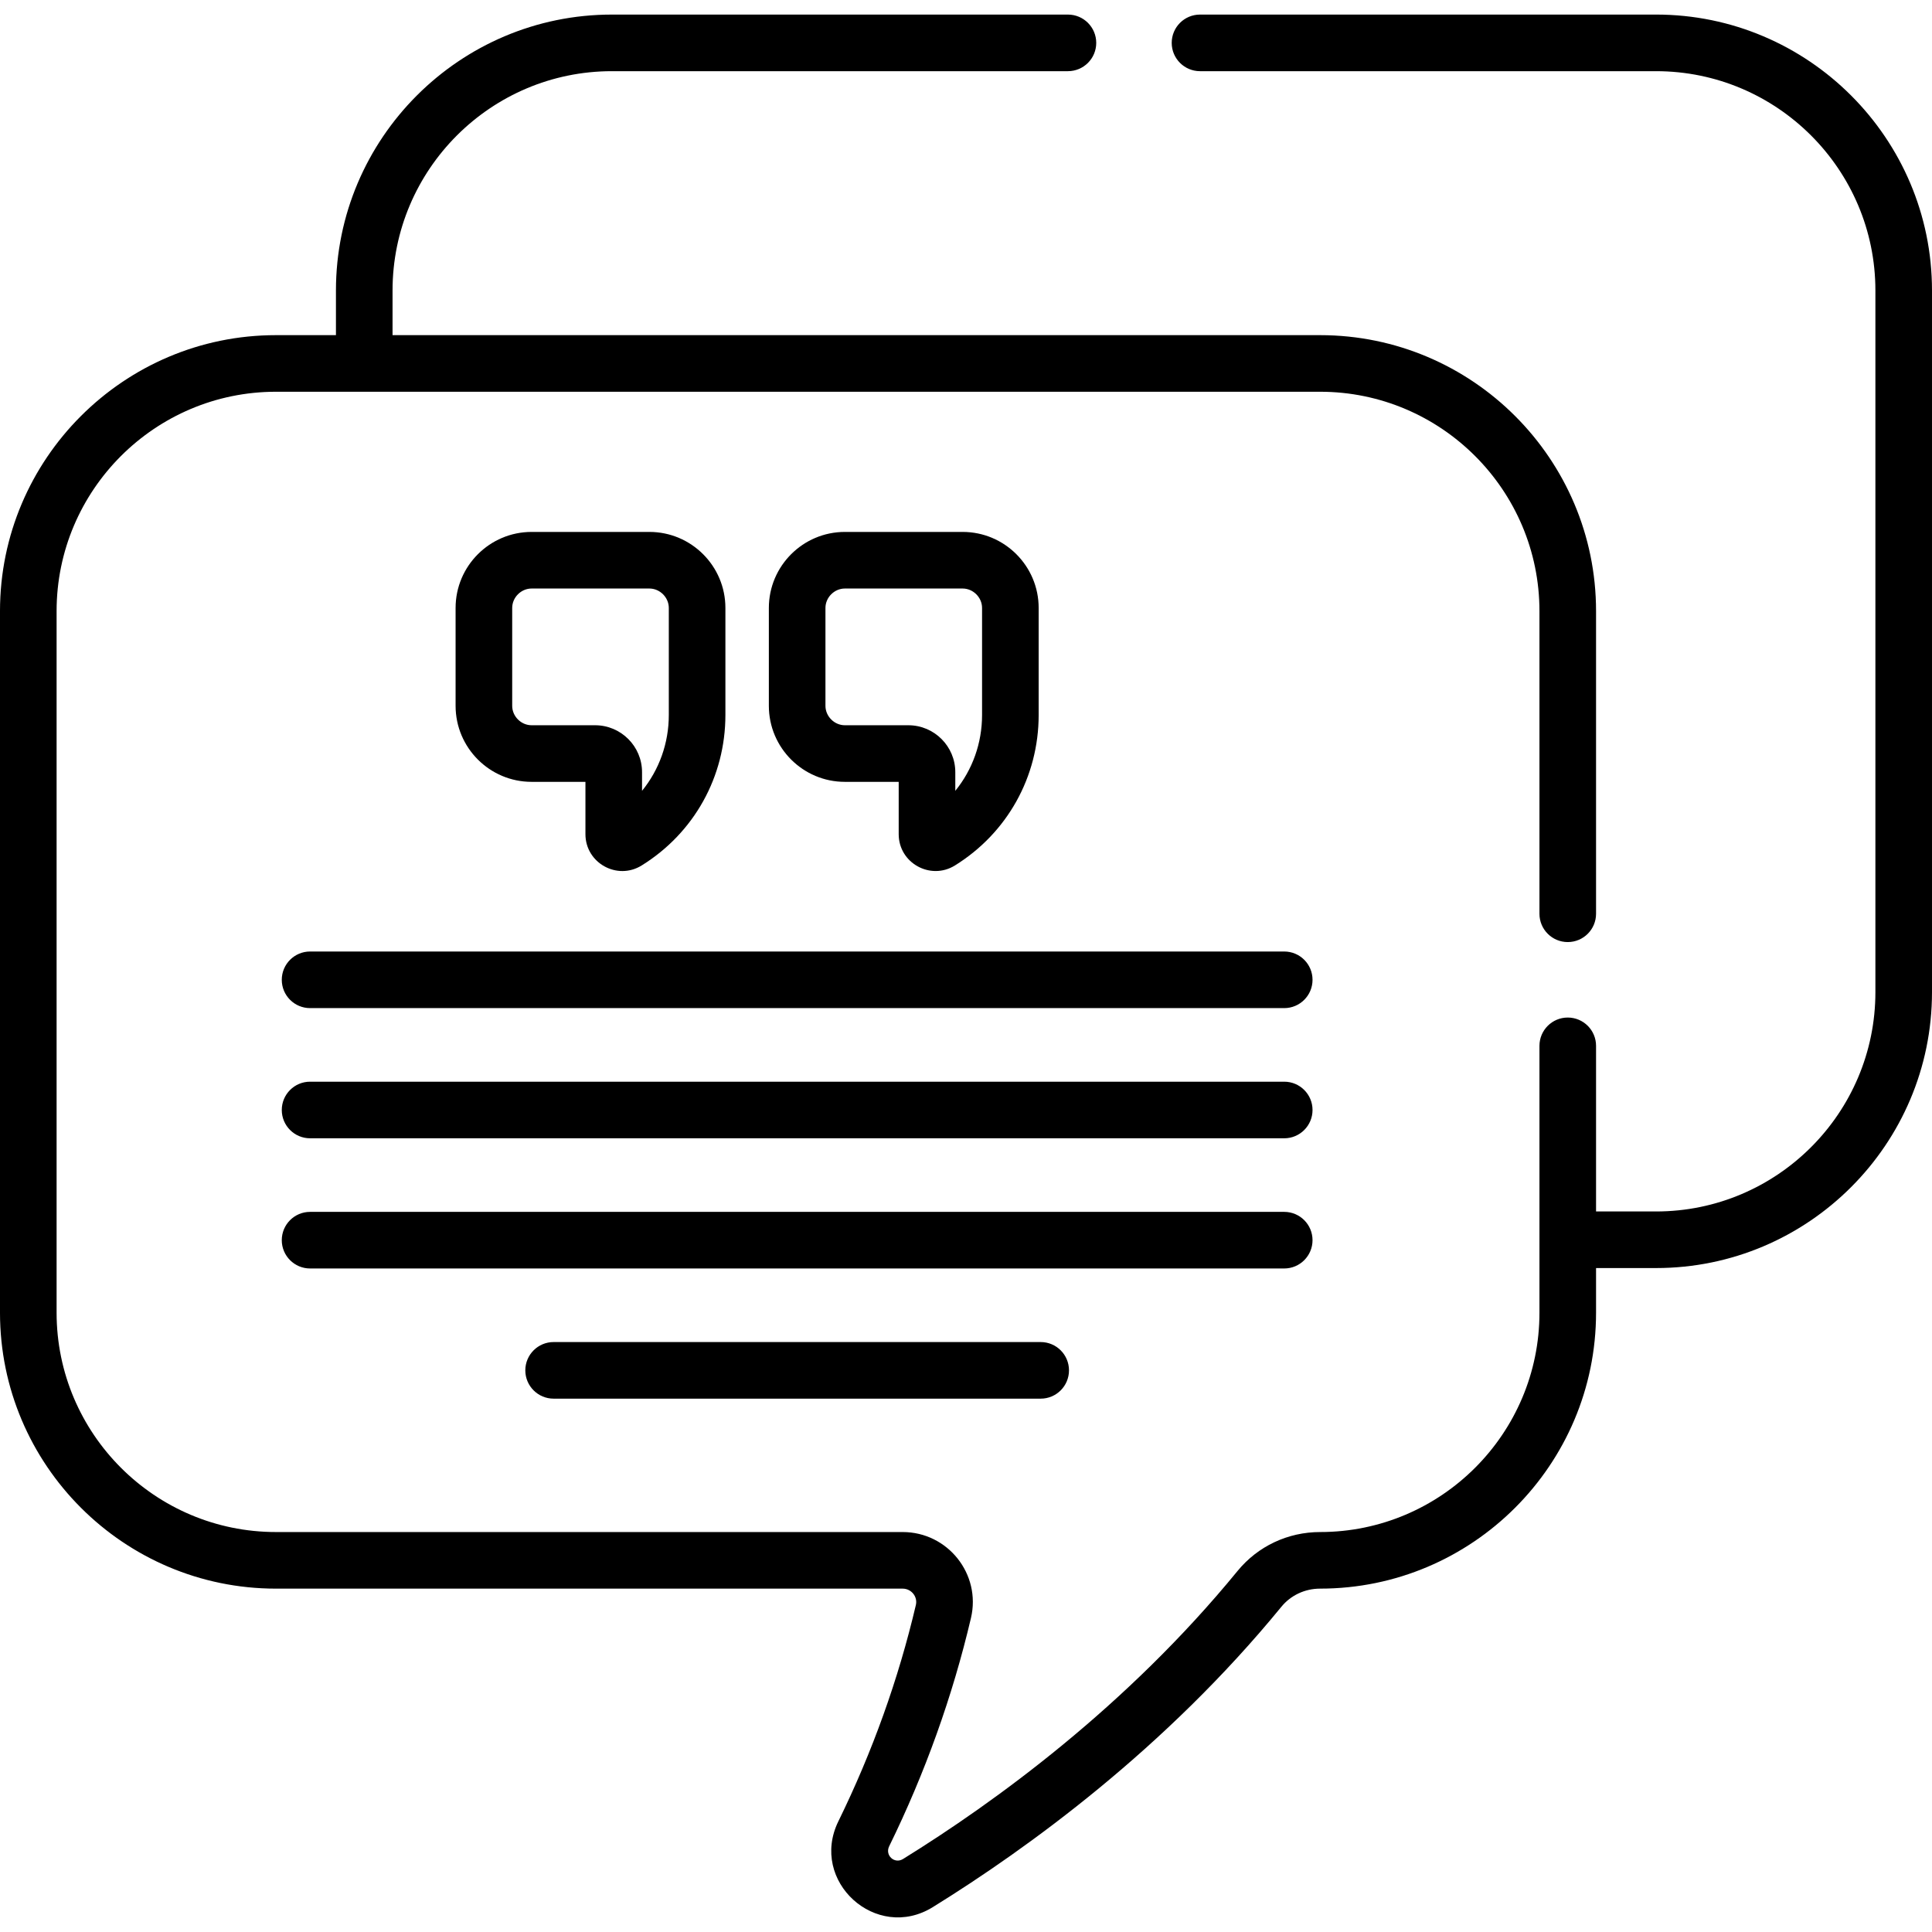 <svg id="Capa_1" enable-background="new 0 0 512 512" height="512" viewBox="0 0 512 512" width="512" xmlns="http://www.w3.org/2000/svg"><path d="m170.046 229.358c13.896-8.617 22.193-23.524 22.193-39.876v-28.373c0-11.108-9.037-20.145-20.145-20.145h-31.213c-11.107 0-20.145 9.037-20.145 20.145v25.944c0 11.108 9.037 20.145 20.145 20.145h14.266v13.87c0 7.626 8.411 12.318 14.899 8.29zm-29.164-37.16c-2.789 0-5.145-2.356-5.145-5.145v-25.944c0-2.789 2.355-5.145 5.145-5.145h31.213c2.789 0 5.145 2.356 5.145 5.145v28.373c0 7.477-2.55 14.509-7.092 20.097v-4.941c0-6.86-5.581-12.441-12.44-12.441h-16.826z"/><path d="m253.063 229.358c13.896-8.618 22.193-23.524 22.193-39.876v-28.373c0-11.108-9.037-20.145-20.145-20.145h-31.213c-11.107 0-20.145 9.037-20.145 20.145v25.944c0 11.108 9.037 20.145 20.145 20.145h14.266v13.87c0 7.647 8.431 12.303 14.899 8.29zm-29.165-37.16c-2.789 0-5.145-2.356-5.145-5.145v-25.944c0-2.789 2.355-5.145 5.145-5.145h31.213c2.789 0 5.145 2.356 5.145 5.145v28.373c0 7.476-2.55 14.509-7.092 20.097v-4.94c0-6.86-5.581-12.441-12.44-12.441z"/><path d="m340.334 252.16h-258.16c-4.143 0-7.5 3.358-7.5 7.5s3.357 7.5 7.5 7.5h258.16c4.143 0 7.5-3.358 7.5-7.5s-3.357-7.5-7.5-7.5z"/><path d="m340.334 286.659h-258.16c-4.143 0-7.5 3.358-7.5 7.5s3.357 7.5 7.5 7.5h258.16c4.143 0 7.5-3.358 7.5-7.5s-3.357-7.5-7.5-7.5z"/><path d="m347.834 328.659c0-4.142-3.357-7.5-7.5-7.5h-258.16c-4.143 0-7.5 3.358-7.5 7.5s3.357 7.5 7.5 7.5h258.16c4.143 0 7.5-3.358 7.5-7.5z"/><path d="m146.714 355.658c-4.143 0-7.5 3.358-7.5 7.5s3.357 7.5 7.5 7.5h129.08c4.143 0 7.5-3.358 7.5-7.5s-3.357-7.5-7.5-7.5z"/><path d="m438.875 3.863h-120.86c-4.143 0-7.5 3.358-7.5 7.5s3.357 7.5 7.5 7.5h120.86c32.05 0 58.125 26.075 58.125 58.125v185.938c0 32.05-26.075 58.125-58.125 58.125h-15.904v-43.891c0-4.142-3.357-7.5-7.5-7.5s-7.5 3.358-7.5 7.5v70.723c0 32.05-26.075 58.125-58.125 58.125-8.542 0-16.517 3.758-21.88 10.312-29.418 35.951-64.448 61.355-88.654 76.336-2.261 1.396-4.852-.966-3.668-3.382 9.511-19.405 16.803-39.758 21.674-60.494 2.728-11.619-6.129-22.772-18.108-22.772h-166.084c-32.051 0-58.126-26.075-58.126-58.126v-185.938c0-32.05 26.075-58.125 58.126-58.125h276.72c32.05 0 58.125 26.075 58.125 58.125v80.216c0 4.142 3.357 7.5 7.5 7.5s7.5-3.358 7.5-7.5v-80.216c0-40.321-32.804-73.125-73.125-73.125h-245.817v-11.83c0-32.05 26.075-58.125 58.125-58.125h120.86c4.143 0 7.5-3.358 7.5-7.5s-3.357-7.5-7.5-7.5h-120.86c-40.321 0-73.125 32.804-73.125 73.125v11.83h-15.903c-40.321 0-73.126 32.804-73.126 73.125v185.938c0 40.322 32.805 73.125 73.126 73.125h166.083c2.296 0 4.027 2.123 3.505 4.342-4.613 19.641-11.523 38.927-20.539 57.322-7.779 15.872 10.023 32.026 25.03 22.738 25.178-15.582 61.641-42.039 92.37-79.591 2.502-3.058 6.245-4.812 10.271-4.812 40.321 0 73.125-32.804 73.125-73.125v-11.83h15.904c40.321 0 73.125-32.804 73.125-73.125v-185.937c0-40.321-32.804-73.126-73.125-73.126z"/></svg>